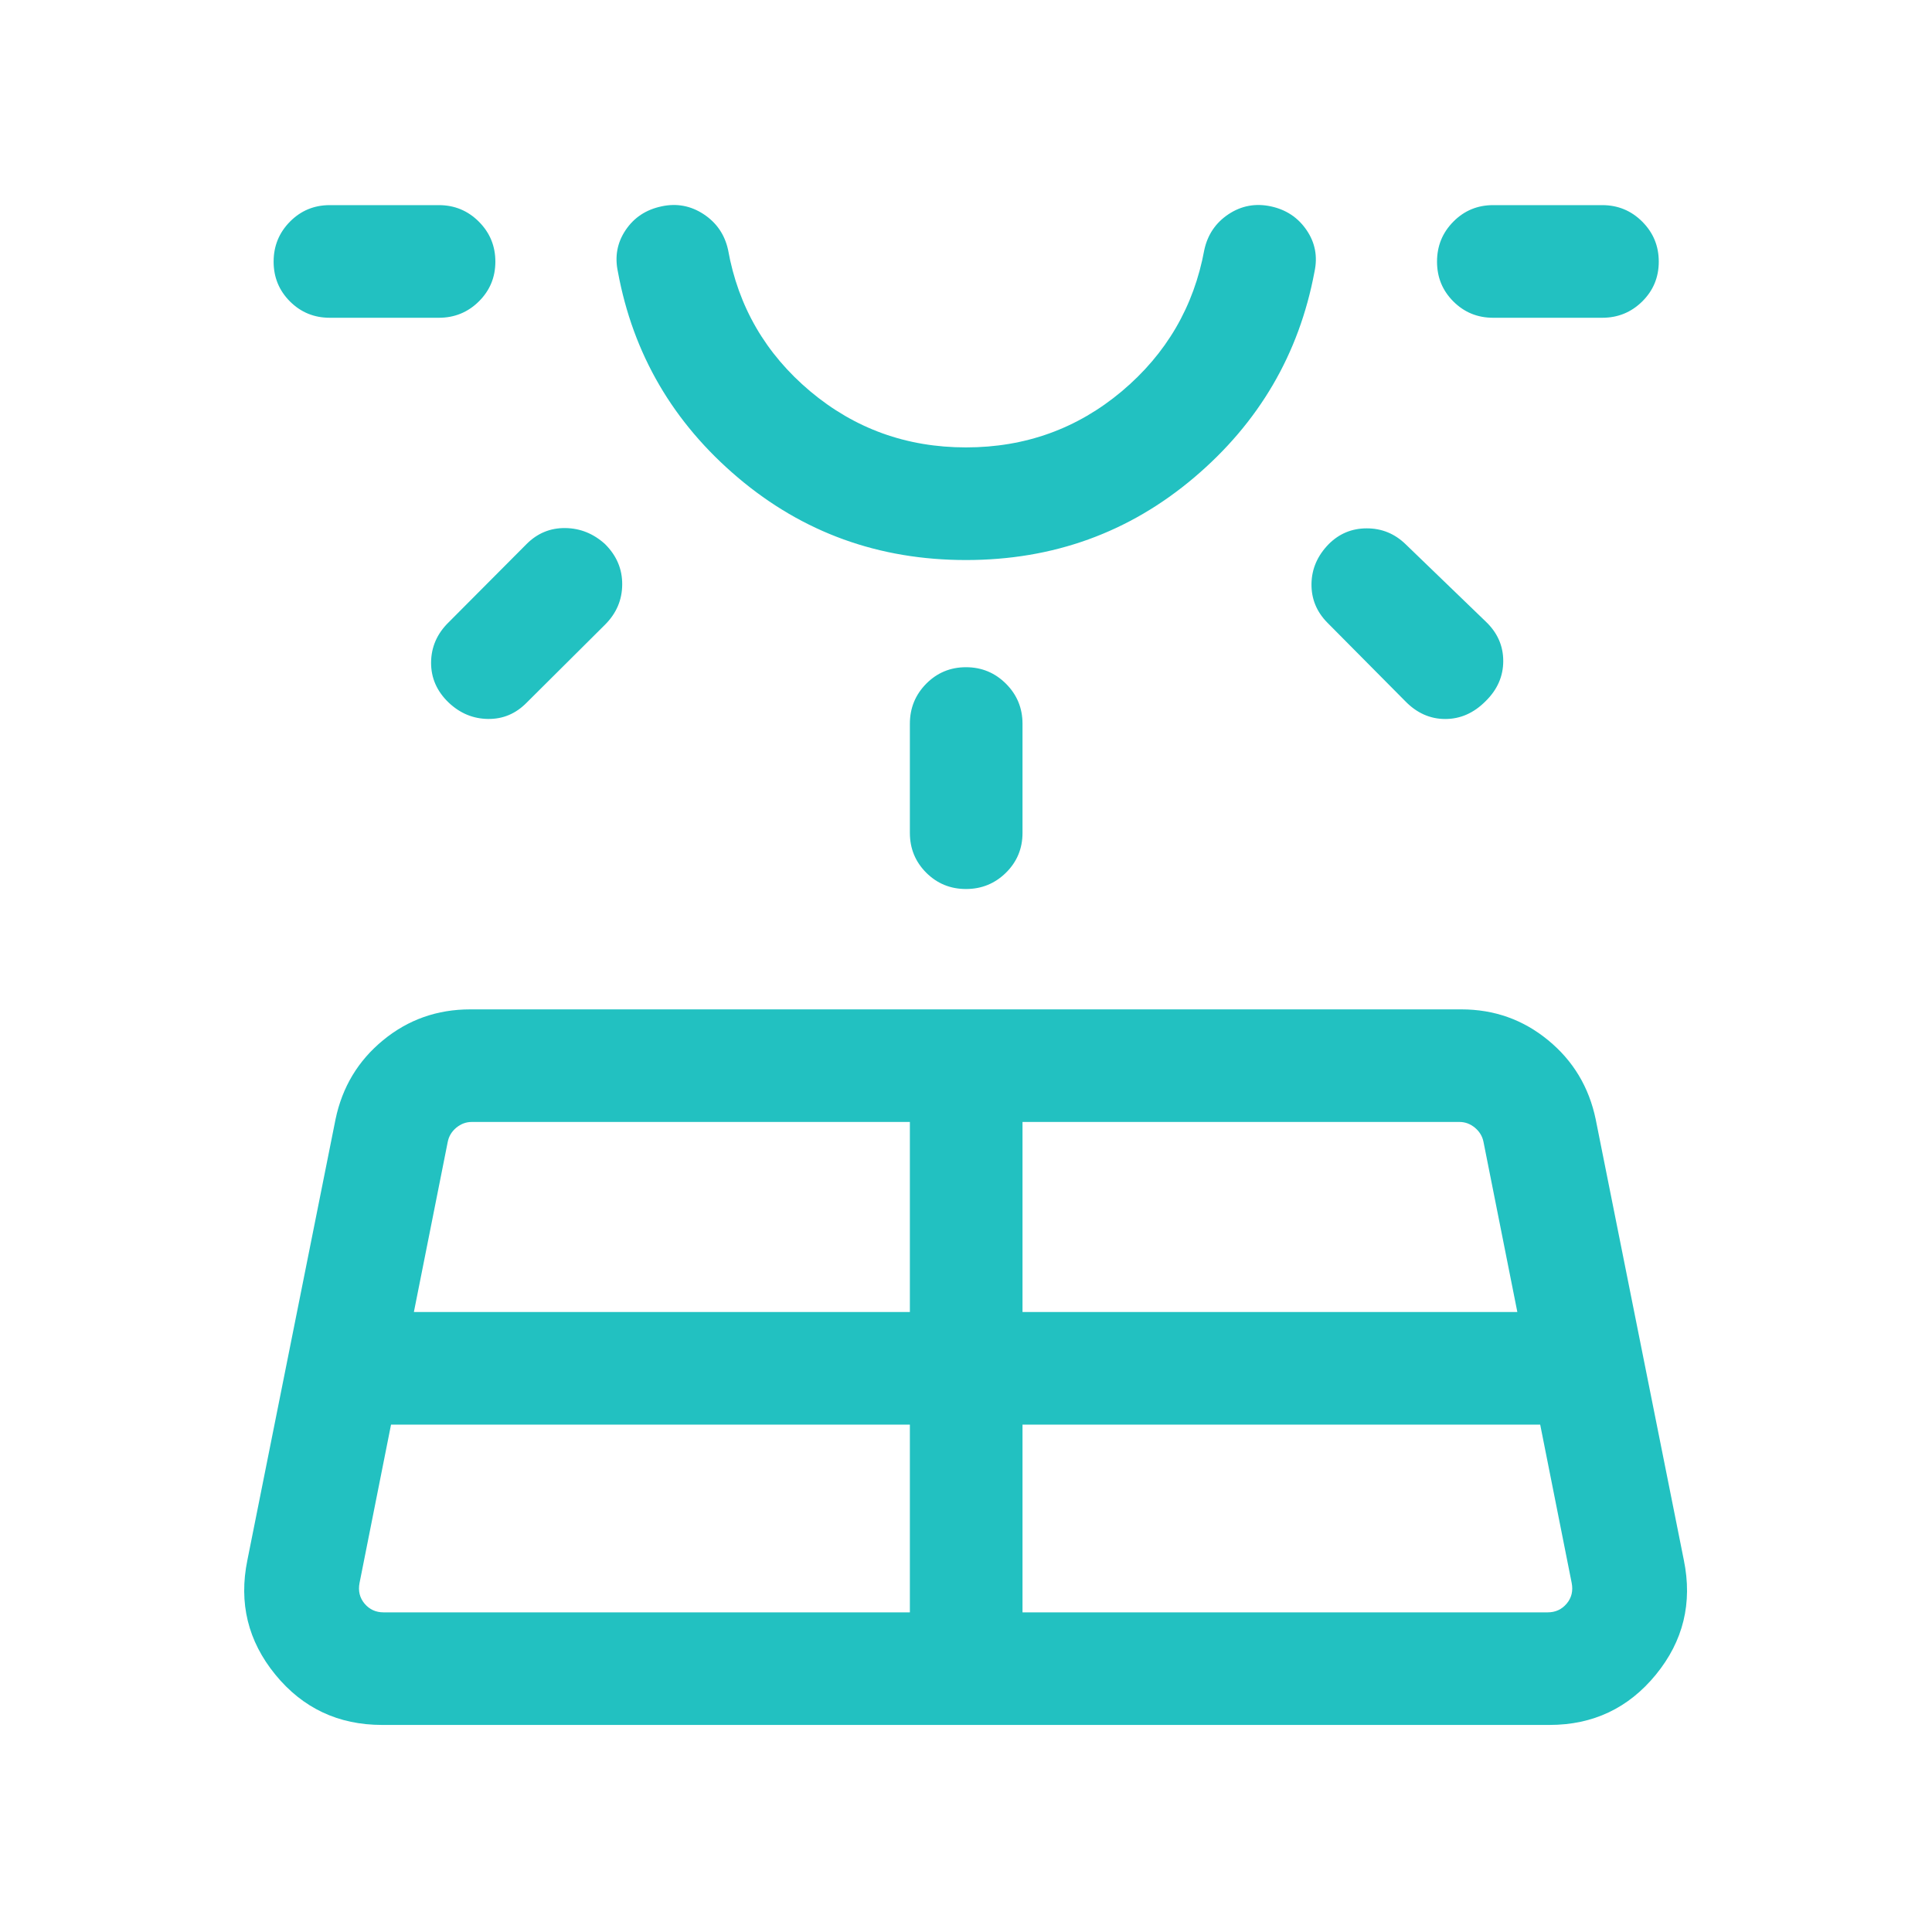 <svg width="40" height="40" viewBox="0 0 40 40" fill="none" xmlns="http://www.w3.org/2000/svg">
<path d="M6.827 6.579C6.503 6.579 6.229 6.466 6.003 6.241C5.778 6.015 5.665 5.741 5.665 5.417C5.665 5.093 5.778 4.817 6.003 4.589C6.229 4.361 6.503 4.247 6.827 4.247H9.087C9.41 4.247 9.686 4.361 9.914 4.589C10.142 4.817 10.256 5.093 10.256 5.417C10.256 5.741 10.142 6.015 9.914 6.241C9.686 6.466 9.41 6.579 9.087 6.579H6.827ZM8.096 29.495L7.444 32.773C7.412 32.938 7.447 33.081 7.548 33.202C7.65 33.322 7.781 33.382 7.941 33.382H18.838V29.495H8.096ZM9.288 12.885L10.901 11.265C11.126 11.039 11.394 10.929 11.704 10.933C12.014 10.937 12.288 11.048 12.527 11.265C12.767 11.504 12.885 11.783 12.882 12.103C12.88 12.422 12.761 12.699 12.527 12.933L10.907 14.545C10.681 14.776 10.414 14.889 10.104 14.885C9.794 14.881 9.523 14.768 9.288 14.545C9.044 14.311 8.923 14.034 8.925 13.715C8.928 13.396 9.049 13.119 9.288 12.885ZM8.569 27.164H18.838V23.229H9.766C9.648 23.229 9.542 23.269 9.445 23.349C9.349 23.43 9.291 23.529 9.269 23.646L8.569 27.164ZM20 11.595C18.196 11.595 16.622 11.026 15.278 9.888C13.935 8.75 13.106 7.33 12.793 5.627C12.725 5.312 12.778 5.024 12.952 4.765C13.126 4.505 13.373 4.341 13.694 4.273C14.009 4.204 14.301 4.259 14.569 4.435C14.837 4.612 15.005 4.858 15.074 5.173C15.284 6.348 15.851 7.324 16.773 8.1C17.696 8.875 18.771 9.263 20 9.263C21.229 9.263 22.304 8.875 23.227 8.1C24.149 7.324 24.718 6.348 24.934 5.173C25.003 4.858 25.169 4.612 25.435 4.435C25.701 4.259 25.994 4.204 26.314 4.273C26.629 4.341 26.875 4.505 27.052 4.765C27.229 5.024 27.283 5.312 27.215 5.627C26.896 7.33 26.065 8.75 24.722 9.888C23.378 11.026 21.804 11.595 20 11.595ZM18.838 17.244V14.984C18.838 14.661 18.951 14.384 19.176 14.156C19.402 13.928 19.676 13.814 20 13.814C20.324 13.814 20.599 13.928 20.828 14.156C21.056 14.384 21.17 14.661 21.17 14.984V17.244C21.17 17.568 21.056 17.842 20.828 18.068C20.599 18.293 20.324 18.406 20 18.406C19.676 18.406 19.402 18.293 19.176 18.068C18.951 17.842 18.838 17.568 18.838 17.244ZM21.17 33.382H32.043C32.204 33.382 32.334 33.322 32.436 33.202C32.538 33.081 32.572 32.938 32.54 32.773L31.888 29.495H21.17V33.382ZM21.17 27.164H31.415L30.715 23.646C30.693 23.529 30.634 23.43 30.538 23.349C30.442 23.269 30.335 23.229 30.218 23.229H21.17V27.164ZM29.096 14.519L27.481 12.891C27.259 12.666 27.149 12.398 27.153 12.089C27.157 11.779 27.276 11.504 27.51 11.265C27.727 11.048 27.989 10.939 28.298 10.939C28.607 10.939 28.874 11.048 29.099 11.265L30.756 12.864C31.001 13.095 31.123 13.369 31.123 13.685C31.123 14.002 31.001 14.28 30.756 14.519C30.512 14.764 30.234 14.886 29.922 14.886C29.611 14.886 29.335 14.764 29.096 14.519ZM33.173 6.579H30.913C30.59 6.579 30.315 6.466 30.09 6.241C29.864 6.015 29.752 5.741 29.752 5.417C29.752 5.093 29.864 4.817 30.09 4.589C30.315 4.361 30.59 4.247 30.913 4.247H33.173C33.497 4.247 33.773 4.361 34.001 4.589C34.229 4.817 34.343 5.093 34.343 5.417C34.343 5.741 34.229 6.015 34.001 6.241C33.773 6.466 33.497 6.579 33.173 6.579ZM5.122 32.3L6.947 23.173C7.086 22.507 7.414 21.961 7.932 21.536C8.45 21.11 9.051 20.898 9.737 20.898H30.255C30.935 20.898 31.534 21.11 32.052 21.536C32.57 21.961 32.898 22.507 33.037 23.173L34.862 32.3C35.044 33.187 34.851 33.977 34.283 34.672C33.715 35.366 32.981 35.713 32.08 35.713H7.912C7.006 35.713 6.269 35.366 5.701 34.672C5.133 33.977 4.94 33.187 5.122 32.3Z" fill="#22C1C1"/>
</svg>
